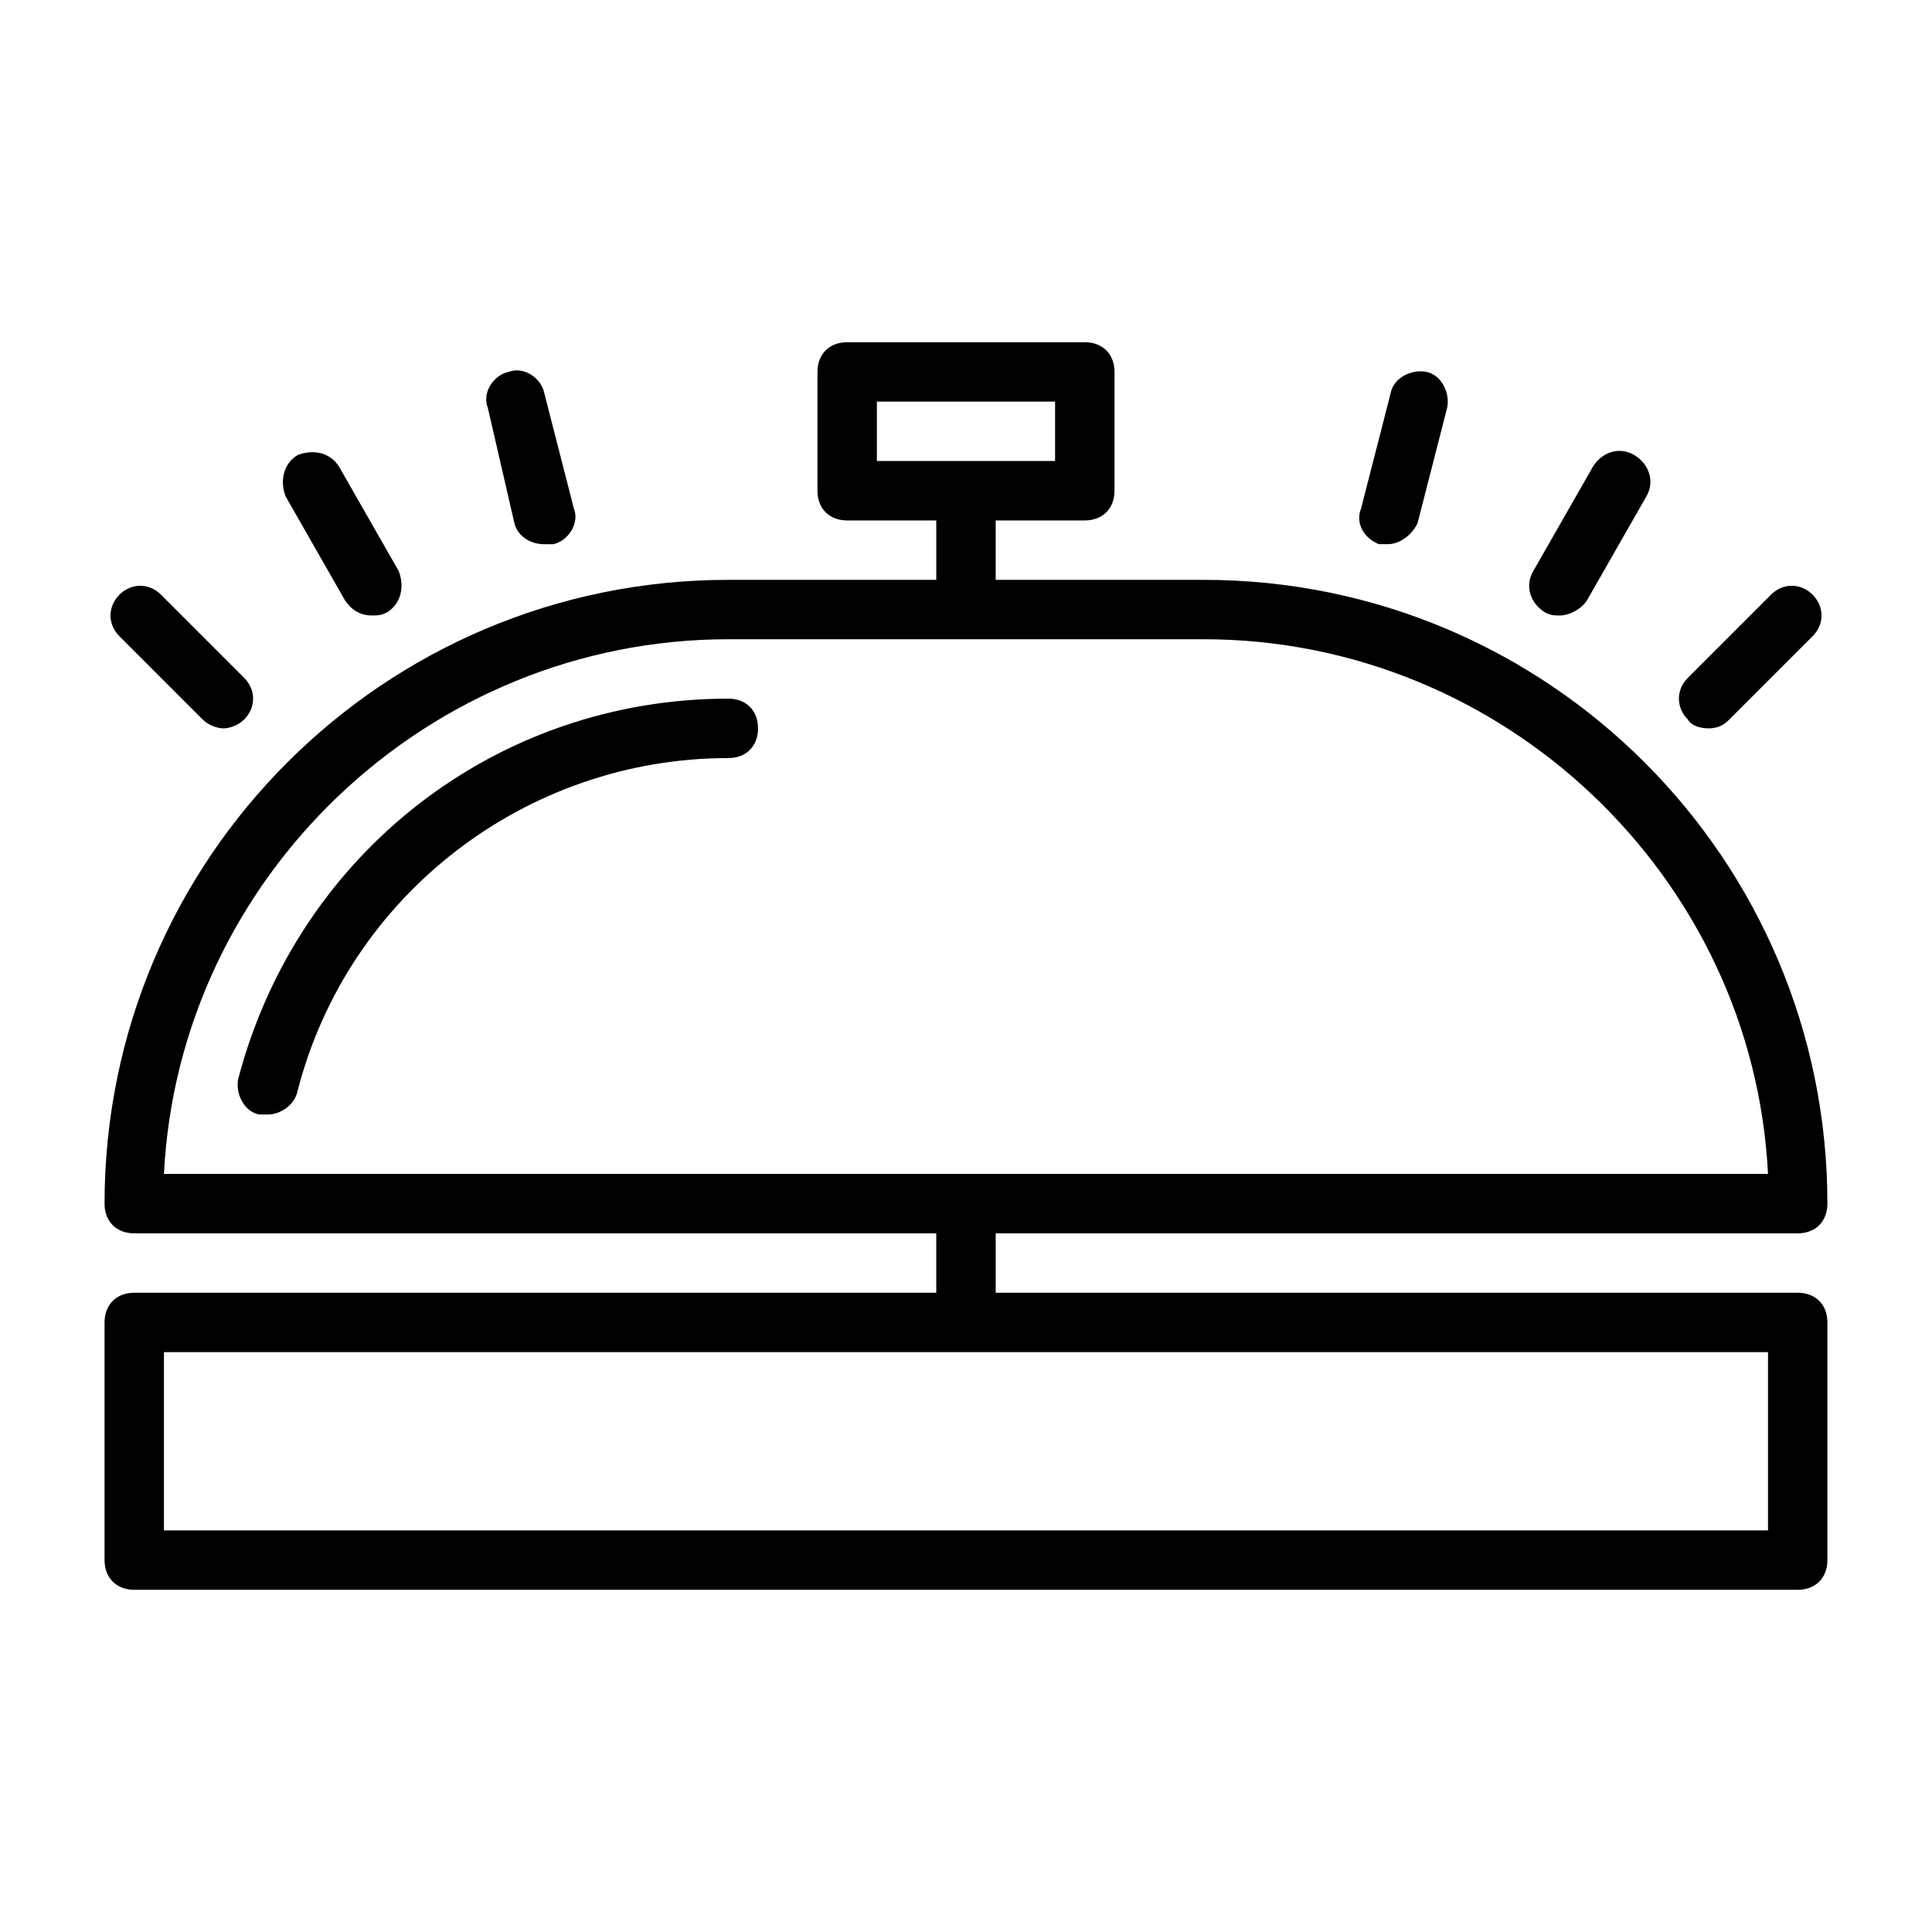 <?xml version="1.0" encoding="UTF-8"?>
<!-- Uploaded to: ICON Repo, www.svgrepo.com, Generator: ICON Repo Mixer Tools -->
<svg fill="#000000" width="800px" height="800px" version="1.1" viewBox="144 144 512 512" xmlns="http://www.w3.org/2000/svg">
 <g>
  <path d="m620.41 486.59h-212.54v-15.742h212.54c4.723 0 7.871-3.148 7.871-7.871 0-91.316-73.996-165.31-165.31-165.31h-55.105v-15.742h23.617c4.723 0 7.871-3.148 7.871-7.871v-31.488c0-4.723-3.148-7.871-7.871-7.871h-62.977c-4.723 0-7.871 3.148-7.871 7.871v31.488c0 4.723 3.148 7.871 7.871 7.871h23.617v15.742h-55.105c-91.312 0-165.31 73.996-165.31 165.31 0 4.723 3.148 7.871 7.871 7.871h212.54v15.742h-212.54c-4.723 0-7.871 3.148-7.871 7.871v62.977c0 4.723 3.148 7.871 7.871 7.871h440.83c4.723 0 7.871-3.148 7.871-7.871v-62.977c0.004-4.723-3.148-7.871-7.871-7.871zm-244.03-236.16h47.23v15.742h-47.23zm-39.359 62.977h125.95c79.508 0 145.63 62.977 149.57 141.7h-425.09c3.938-78.719 70.062-141.7 149.57-141.7zm275.52 236.16h-425.09v-47.23h425.09z"/>
  <path d="m337.02 329.15c-61.402 0-114.14 40.934-129.89 100.76-0.789 3.938 1.574 8.66 5.512 9.445h2.363c3.148 0 7.086-2.363 7.871-6.297 13.379-51.953 60.609-88.164 114.14-88.164 4.723 0 7.871-3.148 7.871-7.871 0-4.723-3.148-7.875-7.871-7.875z"/>
  <path d="m280.34 282.71c0.789 3.148 3.938 5.512 7.871 5.512h2.363c3.938-0.789 7.086-5.512 5.512-9.445l-7.871-30.699c-0.789-3.938-5.512-7.086-9.445-5.512-3.938 0.789-7.086 5.512-5.512 9.445z"/>
  <path d="m235.47 303.17c1.574 2.363 3.938 3.938 7.086 3.938 1.574 0 2.363 0 3.938-0.789 3.938-2.363 4.723-7.086 3.148-11.02l-15.742-27.551c-2.363-3.938-7.086-4.723-11.02-3.148-3.938 2.363-4.723 7.086-3.148 11.02z"/>
  <path d="m197.69 334.66c1.574 1.574 3.938 2.363 5.512 2.363s3.938-0.789 5.512-2.363c3.148-3.148 3.148-7.871 0-11.02l-22.043-22.043c-3.148-3.148-7.871-3.148-11.02 0-3.148 3.148-3.148 7.871 0 11.02z"/>
  <path d="m509.42 288.21h2.363c3.148 0 6.297-2.363 7.871-5.512l7.871-30.699c0.789-3.938-1.574-8.66-5.512-9.445-3.938-0.789-8.66 1.574-9.445 5.512l-7.871 30.699c-1.574 3.938 0.789 7.871 4.723 9.445z"/>
  <path d="m553.5 306.32c1.574 0.789 2.363 0.789 3.938 0.789 2.363 0 5.512-1.574 7.086-3.938l15.742-27.551c2.363-3.938 0.789-8.66-3.148-11.02-3.938-2.363-8.66-0.789-11.02 3.148l-15.742 27.551c-2.367 3.938-0.793 8.66 3.144 11.02z"/>
  <path d="m596.8 337.02c2.363 0 3.938-0.789 5.512-2.363l22.043-22.043c3.148-3.148 3.148-7.871 0-11.02-3.148-3.148-7.871-3.148-11.02 0l-22.043 22.043c-3.148 3.148-3.148 7.871 0 11.02 0.781 1.574 3.144 2.363 5.508 2.363z"/>
 </g>
</svg>